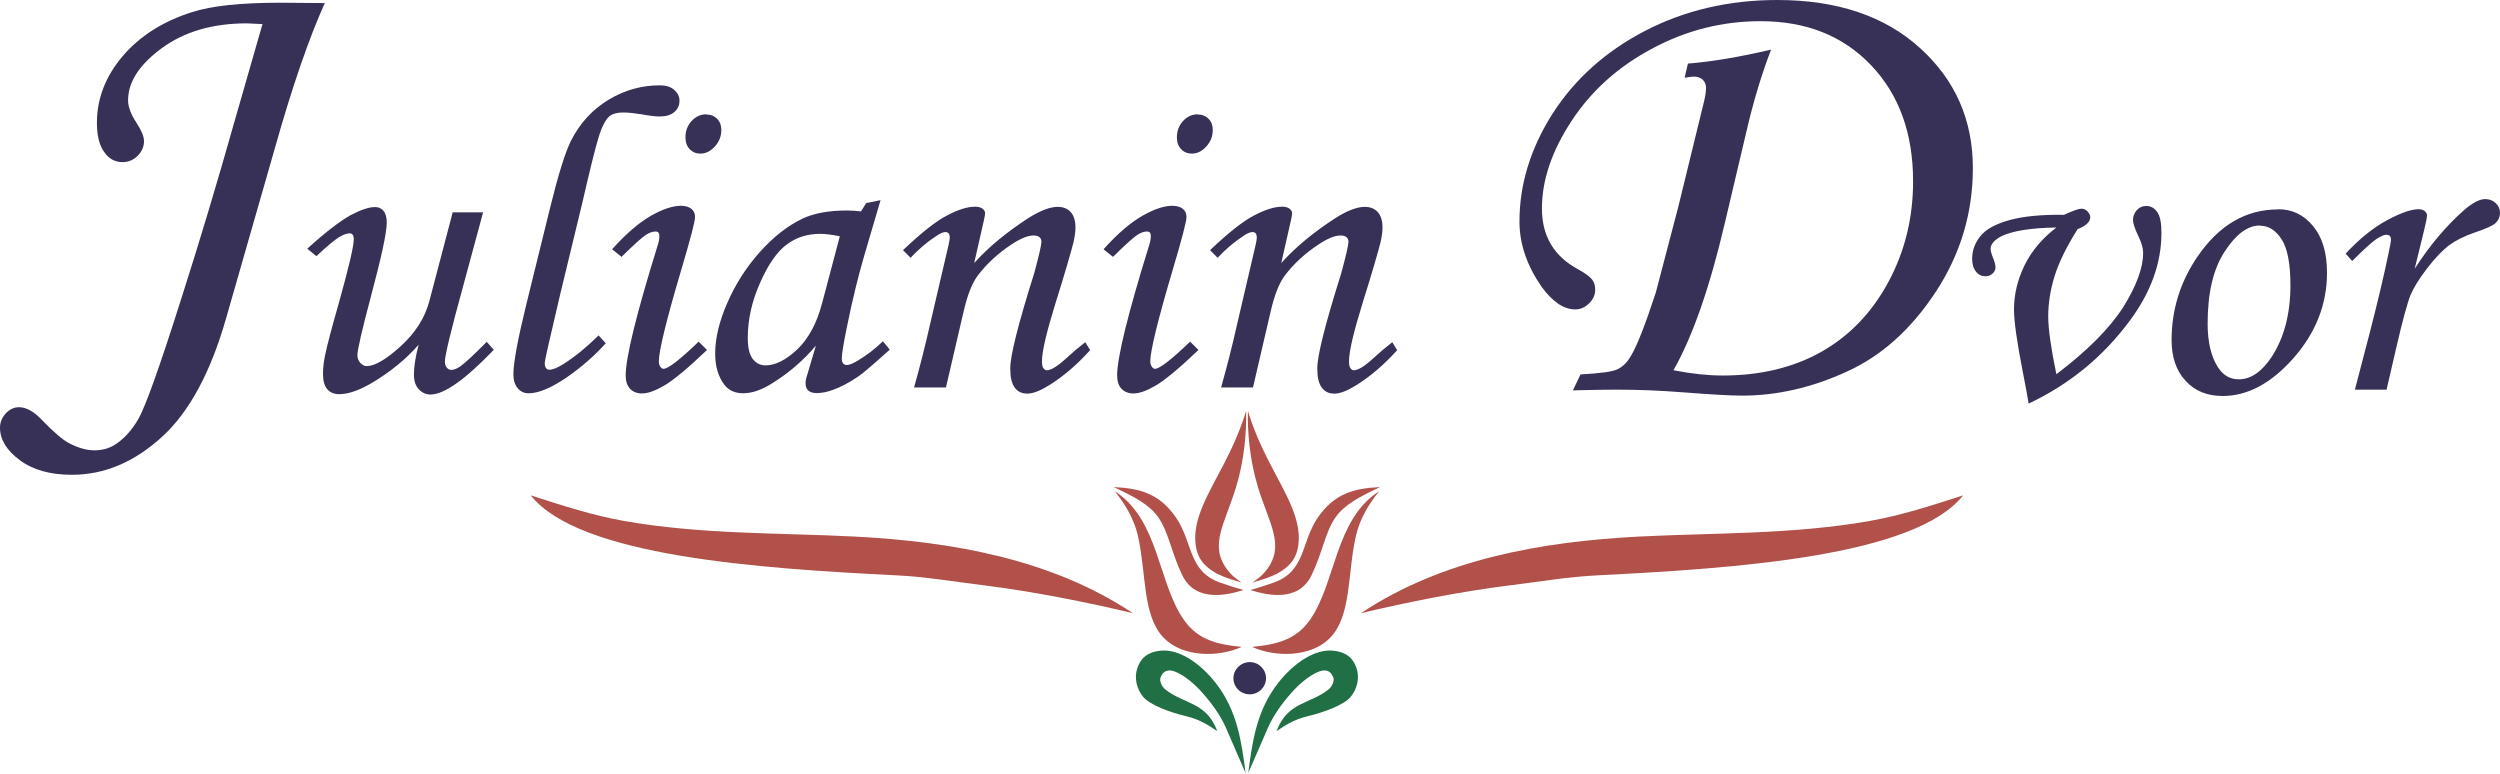<?xml version="1.0" encoding="UTF-8" standalone="no"?>
<!-- Creator: CorelDRAW 2017 -->

<svg
   xmlns:dc="http://purl.org/dc/elements/1.1/"
   xmlns:cc="http://creativecommons.org/ns#"
   xmlns:rdf="http://www.w3.org/1999/02/22-rdf-syntax-ns#"
   xmlns:svg="http://www.w3.org/2000/svg"
   xmlns="http://www.w3.org/2000/svg"
   xmlns:sodipodi="http://sodipodi.sourceforge.net/DTD/sodipodi-0.dtd"
   xmlns:inkscape="http://www.inkscape.org/namespaces/inkscape"
   xml:space="preserve"
   width="138.01mm"
   height="42.75mm"
   style="clip-rule:evenodd;fill-rule:evenodd;image-rendering:optimizeQuality;shape-rendering:geometricPrecision;text-rendering:geometricPrecision"
   viewBox="0 0 13801 4275"
   id="svg41"
   sodipodi:docname="logo.svg"
   inkscape:version="0.92.1 r15371"
   version="1.1"><sodipodi:namedview
     pagecolor="#ffffff"
     bordercolor="#666666"
     borderopacity="1"
     objecttolerance="10"
     gridtolerance="10"
     guidetolerance="10"
     inkscape:pageopacity="0"
     inkscape:pageshadow="2"
     inkscape:window-width="1920"
     inkscape:window-height="1018"
     id="namedview25"
     showgrid="false"
     inkscape:zoom="0.42973053"
     inkscape:cx="925.18567"
     inkscape:cy="-80.673297"
     inkscape:window-x="-8"
     inkscape:window-y="-8"
     inkscape:window-maximized="1"
     inkscape:current-layer="svg41" /><defs
     id="defs4"><style
       type="text/css"
       id="style2"><![CDATA[ .fil1 {fill:#216F45} .fil2 {fill:#373158} .fil0 {fill:#B15149} .fil3 {fill:#373158;fill-rule:nonzero} ]]></style></defs><path
     class="fil0"
     d="m 6148,2689 c 110,51 196,96 245,165 59,83 73,197 134,322 75,155 258,106 338,81 -48,-13 -83,-25 -130,-41 -177,-63 -149,-222 -243,-359 -91,-131 -195,-161 -343,-168 z"
     id="path7"
     inkscape:connector-curvature="0"
     style="fill:#b15149;fill-opacity:1" /><path
     class="fil0"
     d="m 6854,3216 c -57,-18 -82,-23 -136,-49 -67,-38 -108,-80 -118,-163 -17,-140 73,-282 158,-446 51,-98 93,-197 121,-289 3,111 -9,267 -55,419 -62,204 -152,322 -48,458 22,28 34,39 78,70 z"
     id="path9"
     inkscape:connector-curvature="0"
     style="fill:#b15149;fill-opacity:1" /><path
     class="fil0"
     d="m 6854,3571 c -131,-13 -239,-37 -317,-147 -145,-204 -138,-555 -383,-712 57,71 106,151 128,247 47,206 23,440 143,563 105,107 301,107 428,50 z"
     id="path11"
     inkscape:connector-curvature="0"
     style="fill:#b15149;fill-opacity:1" /><path
     class="fil1"
     d="m 6879,4274 -110,-253 c -30,-70 -80,-139 -130,-195 -46,-53 -101,-96 -144,-115 -36,-16 -70,-17 -88,28 -9,23 10,54 26,67 102,82 226,67 287,230 -46,-30 -92,-63 -171,-82 -92,-22 -201,-62 -239,-108 -36,-44 -49,-105 -32,-156 15,-45 45,-90 130,-98 99,-10 215,66 303,178 119,152 143,323 166,505 z"
     id="path13"
     inkscape:connector-curvature="0"
     style="fill:#216f45;fill-opacity:1" /><path
     class="fil0"
     d="m 2931,2736 c 267,335 1254,402 2016,440 164,8 326,36 490,56 264,33 562,92 817,153 -448,-298 -995,-395 -1536,-423 -412,-21 -842,-11 -1267,-85 -182,-32 -342,-85 -520,-142 z"
     id="path15"
     inkscape:connector-curvature="0"
     style="fill:#b15149;fill-opacity:1" /><path
     style="fill:#b15149;fill-opacity:1"
     inkscape:connector-curvature="0"
     id="path17"
     d="m 7619,2689 c -110,51 -196,96 -245,165 -59,83 -73,197 -134,322 -75,155 -258,106 -338,81 48,-13 83,-25 130,-41 177,-63 149,-222 243,-359 91,-131 195,-161 343,-168 z"
     class="fil0" /><path
     style="fill:#b15149;fill-opacity:1"
     inkscape:connector-curvature="0"
     id="path19"
     d="m 6914,3216 c 57,-18 82,-23 136,-49 67,-38 108,-80 118,-163 17,-140 -73,-282 -158,-446 -51,-98 -93,-197 -121,-289 -3,111 9,267 55,419 62,204 152,322 48,458 -22,28 -34,39 -78,70 z"
     class="fil0" /><path
     style="fill:#b15149;fill-opacity:1"
     inkscape:connector-curvature="0"
     id="path21"
     d="m 6913,3571 c 131,-13 239,-37 317,-147 145,-204 138,-555 383,-712 -57,71 -106,151 -128,247 -47,206 -23,440 -143,563 -105,107 -301,107 -428,50 z"
     class="fil0" /><path
     style="fill:#216f45;fill-opacity:1"
     inkscape:connector-curvature="0"
     id="path23"
     d="m 6888,4274 110,-253 c 30,-70 80,-139 130,-195 46,-53 101,-96 144,-115 36,-16 70,-17 88,28 9,23 -10,54 -26,67 -102,82 -226,67 -287,230 46,-30 92,-63 171,-82 92,-22 201,-62 239,-108 36,-44 49,-105 32,-156 -15,-45 -45,-90 -130,-98 -99,-10 -215,66 -303,178 -119,152 -143,323 -166,505 z"
     class="fil1" /><path
     style="fill:#b15149;fill-opacity:1"
     inkscape:connector-curvature="0"
     id="path25"
     d="m 10836,2736 c -267,335 -1254,402 -2016,440 -164,8 -326,36 -490,56 -264,33 -562,92 -817,153 448,-298 995,-395 1536,-423 412,-21 842,-11 1267,-85 182,-32 342,-85 520,-142 z"
     class="fil0" /><path
     class="fil2"
     d="m 6899,3655 c 50,0 90,40 90,89 0,49 -41,89 -90,89 -50,0 -90,-40 -90,-89 0,-49 41,-89 90,-89 z"
     id="path29"
     inkscape:connector-curvature="0"
     style="fill:#373158;fill-opacity:1" /><path
     style="fill:#373158;fill-rule:nonzero;fill-opacity:1"
     inkscape:connector-curvature="0"
     id="path32"
     d="m 2497,1172 h 170 l -112,414 c -66,240 -99,377 -99,410 0,15 4,26 11,34 7,8 15,12 24,12 14,0 29,-6 48,-18 26,-18 76,-64 148,-137 l 39,44 c -158,165 -275,247 -350,247 -25,0 -46,-10 -64,-29 -18,-19 -27,-46 -27,-82 0,-41 8,-95 26,-164 -70,80 -157,151 -260,212 -69,40 -128,61 -179,61 -28,0 -49,-9 -65,-27 -16,-18 -24,-47 -24,-86 0,-31 4,-64 11,-99 10,-50 36,-150 79,-300 53,-191 80,-305 80,-343 0,-22 -8,-33 -23,-33 -14,0 -34,7 -58,21 -24,15 -66,49 -125,105 l -51,-41 c 105,-95 186,-156 241,-186 55,-29 100,-44 134,-44 19,0 34,7 46,21 12,14 18,36 18,65 0,55 -29,189 -86,402 -51,192 -76,302 -76,329 0,17 5,31 16,43 11,12 22,18 35,18 44,0 107,-36 187,-109 81,-73 134,-156 159,-249 l 128,-487 z m 807,679 40,44 c -62,69 -135,133 -218,190 -84,57 -153,86 -208,86 -25,0 -44,-9 -60,-28 -16,-19 -24,-44 -24,-76 0,-63 24,-194 73,-393 l 128,-520 c 46,-187 85,-313 117,-377 49,-97 118,-172 207,-226 89,-54 184,-80 283,-80 34,0 61,8 80,25 19,17 29,36 29,59 0,26 -9,47 -28,63 -19,17 -46,25 -82,25 -23,0 -56,-4 -99,-12 -38,-6 -72,-10 -104,-10 -32,0 -56,7 -73,20 -22,19 -43,58 -61,119 -19,61 -48,180 -89,358 l -120,496 c -59,249 -88,378 -88,389 0,25 9,38 27,38 17,0 42,-10 76,-31 65,-41 129,-94 194,-158 z M 3899,632 c 24,0 44,8 60,24 16,16 23,37 23,62 0,34 -12,65 -36,91 -24,26 -50,39 -80,39 -23,0 -43,-8 -59,-25 -16,-17 -23,-38 -23,-65 0,-35 11,-65 34,-90 23,-25 50,-37 81,-37 z m -469,785 -51,-41 c 78,-87 150,-148 215,-185 65,-37 120,-55 165,-55 25,0 44,6 58,17 13,11 20,26 20,45 0,23 -25,120 -76,291 -83,280 -124,449 -124,506 0,12 3,21 8,29 6,8 11,12 18,12 25,0 90,-50 194,-150 l 46,46 c -108,103 -187,168 -237,197 -50,29 -90,43 -122,43 -28,0 -50,-9 -66,-26 -16,-17 -24,-42 -24,-73 0,-99 59,-340 178,-723 6,-18 8,-34 8,-48 0,-16 -7,-24 -21,-24 -16,0 -34,6 -54,19 -20,13 -65,53 -135,122 z m 1352,-296 79,-16 -88,299 c -35,119 -69,257 -100,412 -17,84 -26,139 -26,163 0,24 10,36 29,36 12,0 32,-8 59,-24 48,-29 95,-64 139,-107 l 38,46 c -90,81 -147,130 -172,147 -50,34 -98,60 -144,76 -30,11 -59,17 -88,17 -20,0 -36,-5 -46,-14 -10,-9 -15,-23 -15,-41 0,-12 3,-28 10,-48 l 47,-159 c -68,81 -149,151 -243,209 -57,36 -110,54 -158,54 -46,0 -81,-16 -105,-48 -33,-44 -50,-101 -50,-171 0,-84 22,-177 67,-280 45,-103 104,-196 179,-280 75,-84 153,-145 236,-185 64,-30 146,-45 246,-45 25,0 51,2 77,5 z m -147,183 c -42,-8 -78,-13 -107,-13 -71,0 -132,19 -185,59 -53,39 -102,109 -147,211 -45,101 -68,203 -68,304 0,54 9,92 27,116 18,24 42,36 71,36 54,0 112,-29 175,-88 62,-59 108,-144 137,-254 l 98,-370 z m 391,118 -41,-41 c 102,-97 183,-161 244,-192 60,-32 112,-48 155,-48 17,0 30,4 40,11 9,7 14,15 14,25 0,7 -2,19 -6,37 l -54,238 c 80,-89 181,-172 302,-250 64,-40 117,-60 159,-60 31,0 55,10 72,29 17,19 26,48 26,84 0,25 -4,52 -11,83 -13,51 -45,163 -99,335 -50,161 -75,268 -75,321 0,17 2,29 7,37 5,8 12,13 20,13 23,0 59,-22 108,-67 35,-32 69,-61 104,-88 l 27,44 c -72,80 -147,144 -225,193 -50,31 -90,47 -122,47 -30,0 -53,-11 -69,-33 -17,-22 -25,-57 -25,-107 0,-70 44,-245 132,-524 27,-99 40,-157 40,-174 0,-23 -15,-35 -44,-35 -32,0 -72,17 -122,50 -74,49 -136,106 -186,172 -32,43 -58,111 -79,204 l -96,413 h -176 c 33,-118 62,-231 86,-339 l 105,-450 c 4,-18 6,-30 6,-38 0,-21 -8,-31 -24,-31 -13,0 -31,8 -55,25 -49,32 -95,72 -138,118 z M 6612,632 c 24,0 44,8 60,24 16,16 23,37 23,62 0,34 -12,65 -36,91 -24,26 -50,39 -80,39 -23,0 -43,-8 -59,-25 -16,-17 -23,-38 -23,-65 0,-35 11,-65 34,-90 23,-25 50,-37 81,-37 z m -469,785 -51,-41 c 78,-87 150,-148 215,-185 65,-37 120,-55 165,-55 25,0 44,6 58,17 13,11 20,26 20,45 0,23 -25,120 -76,291 -83,280 -124,449 -124,506 0,12 3,21 8,29 6,8 11,12 18,12 25,0 90,-50 194,-150 l 46,46 c -108,103 -187,168 -237,197 -50,29 -90,43 -122,43 -28,0 -50,-9 -66,-26 -16,-17 -24,-42 -24,-73 0,-99 59,-340 178,-723 6,-18 8,-34 8,-48 0,-16 -7,-24 -21,-24 -16,0 -34,6 -54,19 -20,13 -65,53 -135,122 z m 578,5 -41,-41 c 102,-97 183,-161 244,-192 60,-32 112,-48 155,-48 17,0 30,4 40,11 9,7 14,15 14,25 0,7 -2,19 -6,37 l -54,238 c 80,-89 181,-172 302,-250 64,-40 117,-60 159,-60 31,0 55,10 72,29 17,19 26,48 26,84 0,25 -4,52 -11,83 -13,51 -45,163 -99,335 -50,161 -75,268 -75,321 0,17 2,29 7,37 5,8 12,13 20,13 23,0 59,-22 108,-67 35,-32 69,-61 104,-88 l 27,44 c -72,80 -147,144 -225,193 -50,31 -90,47 -122,47 -30,0 -53,-11 -69,-33 -17,-22 -25,-57 -25,-107 0,-70 44,-245 132,-524 27,-99 40,-157 40,-174 0,-23 -15,-35 -44,-35 -32,0 -72,17 -122,50 -74,49 -136,106 -186,172 -32,43 -58,111 -79,204 l -96,413 h -176 c 33,-118 62,-231 86,-339 l 105,-450 c 4,-18 6,-30 6,-38 0,-21 -8,-31 -24,-31 -13,0 -31,8 -55,25 -49,32 -95,72 -138,118 z"
     class="fil3" /><path
     style="fill:#373158;fill-rule:nonzero;fill-opacity:1"
     inkscape:connector-curvature="0"
     id="path34"
     d="m 9300,428 18,-77 c 129,-10 283,-36 459,-77 -51,133 -97,283 -136,452 l -118,500 c -84,361 -180,634 -285,818 103,20 193,29 272,29 209,0 390,-44 545,-131 155,-88 278,-216 369,-384 91,-169 137,-354 137,-557 0,-266 -78,-480 -233,-642 -155,-162 -358,-242 -609,-242 -211,0 -410,50 -598,151 -188,100 -336,233 -445,399 -109,166 -164,327 -164,484 0,153 67,265 202,337 38,21 63,40 75,55 12,15 17,34 17,57 0,28 -11,53 -34,75 -22,22 -48,33 -76,33 -64,0 -125,-42 -186,-125 -81,-117 -122,-237 -122,-360 0,-205 61,-404 183,-596 C 8694,436 8864,283 9082,170 9301,57 9544,0 9811,0 c 330,0 592,88 787,264 195,176 293,397 293,664 0,247 -68,474 -204,682 -136,207 -300,355 -493,442 -192,88 -385,132 -577,132 -62,0 -170,-6 -323,-18 -128,-10 -251,-15 -366,-15 -54,0 -136,1 -245,4 l 42,-88 c 109,-6 178,-15 205,-29 27,-13 50,-35 69,-66 35,-55 82,-174 142,-358 l 123,-469 143,-585 c 7,-29 11,-54 11,-74 0,-19 -6,-34 -18,-46 -12,-11 -29,-17 -50,-17 -9,0 -25,2 -50,6 z"
     class="fil3" /><path
     style="fill:#373158;fill-rule:nonzero;fill-opacity:1"
     inkscape:connector-curvature="0"
     id="path36"
     d="m 1793,17 c -87,193 -180,461 -277,806 l -267,931 c -85,299 -203,519 -354,657 -153,140 -319,210 -498,210 -120,0 -216,-27 -288,-81 C 36,2486 0,2426 0,2361 c 0,-30 11,-56 32,-79 21,-23 46,-34 73,-34 40,0 84,24 130,74 64,66 113,108 149,126 49,25 95,38 136,38 43,0 80,-10 111,-29 51,-31 96,-80 134,-146 38,-67 117,-287 236,-663 100,-312 197,-636 292,-972 l 156,-543 -86,-4 c -190,0 -346,46 -470,137 -124,91 -186,187 -186,288 0,35 15,76 46,123 28,43 42,77 42,102 0,31 -12,58 -35,81 -23,23 -51,35 -83,35 -42,0 -76,-18 -102,-56 -27,-37 -40,-91 -40,-162 0,-133 48,-256 142,-367 95,-111 222,-192 383,-243 108,-35 270,-52 488,-52 31,0 112,1 245,2 z"
     class="fil3" /><path
     style="fill:#373158;fill-rule:nonzero;fill-opacity:1"
     inkscape:connector-curvature="0"
     id="path38"
     d="m 11468,1267 c -61,97 -103,183 -126,258 -23,74 -35,148 -35,222 0,68 15,174 45,319 174,-132 297,-257 370,-372 72,-116 109,-215 109,-299 0,-25 -9,-55 -27,-93 -19,-39 -29,-69 -29,-88 0,-20 7,-38 21,-54 14,-15 31,-23 51,-23 26,0 46,11 62,34 16,23 23,61 23,114 0,168 -59,332 -179,491 -146,196 -330,346 -554,452 -6,-37 -17,-97 -33,-178 -32,-164 -48,-278 -48,-341 0,-84 20,-166 59,-246 40,-80 98,-148 175,-207 -139,2 -238,18 -299,46 -42,21 -64,45 -64,72 0,11 5,30 16,56 7,18 11,34 11,46 0,13 -5,24 -16,34 -11,10 -24,15 -40,15 -21,0 -38,-8 -52,-26 -14,-17 -21,-41 -21,-70 0,-46 15,-88 46,-126 31,-38 84,-67 160,-88 76,-21 176,-31 301,-29 50,-23 82,-34 96,-34 13,0 24,5 34,15 10,11 15,21 15,33 0,25 -24,47 -72,66 z m 1108,-112 c 78,0 142,31 193,93 51,61 77,147 77,257 0,175 -62,332 -185,472 -123,139 -253,209 -391,209 -84,0 -153,-27 -204,-83 -52,-55 -78,-131 -78,-226 0,-166 47,-319 142,-459 119,-175 268,-262 446,-262 z m -101,90 c -67,0 -132,48 -194,144 -63,96 -94,228 -94,397 0,103 19,183 58,243 28,43 66,65 114,65 66,0 126,-41 181,-123 69,-106 104,-238 104,-396 0,-118 -16,-203 -48,-253 -32,-50 -72,-76 -120,-76 z m 702,906 h -177 l 83,-318 c 40,-156 76,-305 105,-445 7,-35 11,-56 11,-65 0,-18 -8,-27 -26,-27 -12,0 -30,8 -55,24 -25,17 -69,57 -133,121 l -36,-41 c 76,-82 152,-143 228,-184 76,-41 134,-61 174,-61 14,0 25,3 34,10 8,6 13,15 13,24 0,11 -5,38 -16,82 l -52,213 c 80,-125 169,-232 269,-321 48,-42 88,-64 120,-64 24,0 44,8 59,23 16,15 23,33 23,54 0,21 -8,39 -23,54 -15,15 -54,33 -115,53 -59,20 -106,44 -143,71 -37,28 -77,70 -121,127 -44,57 -74,106 -92,148 -17,42 -44,140 -79,292 l -53,229 z"
     class="fil3" /></svg>
